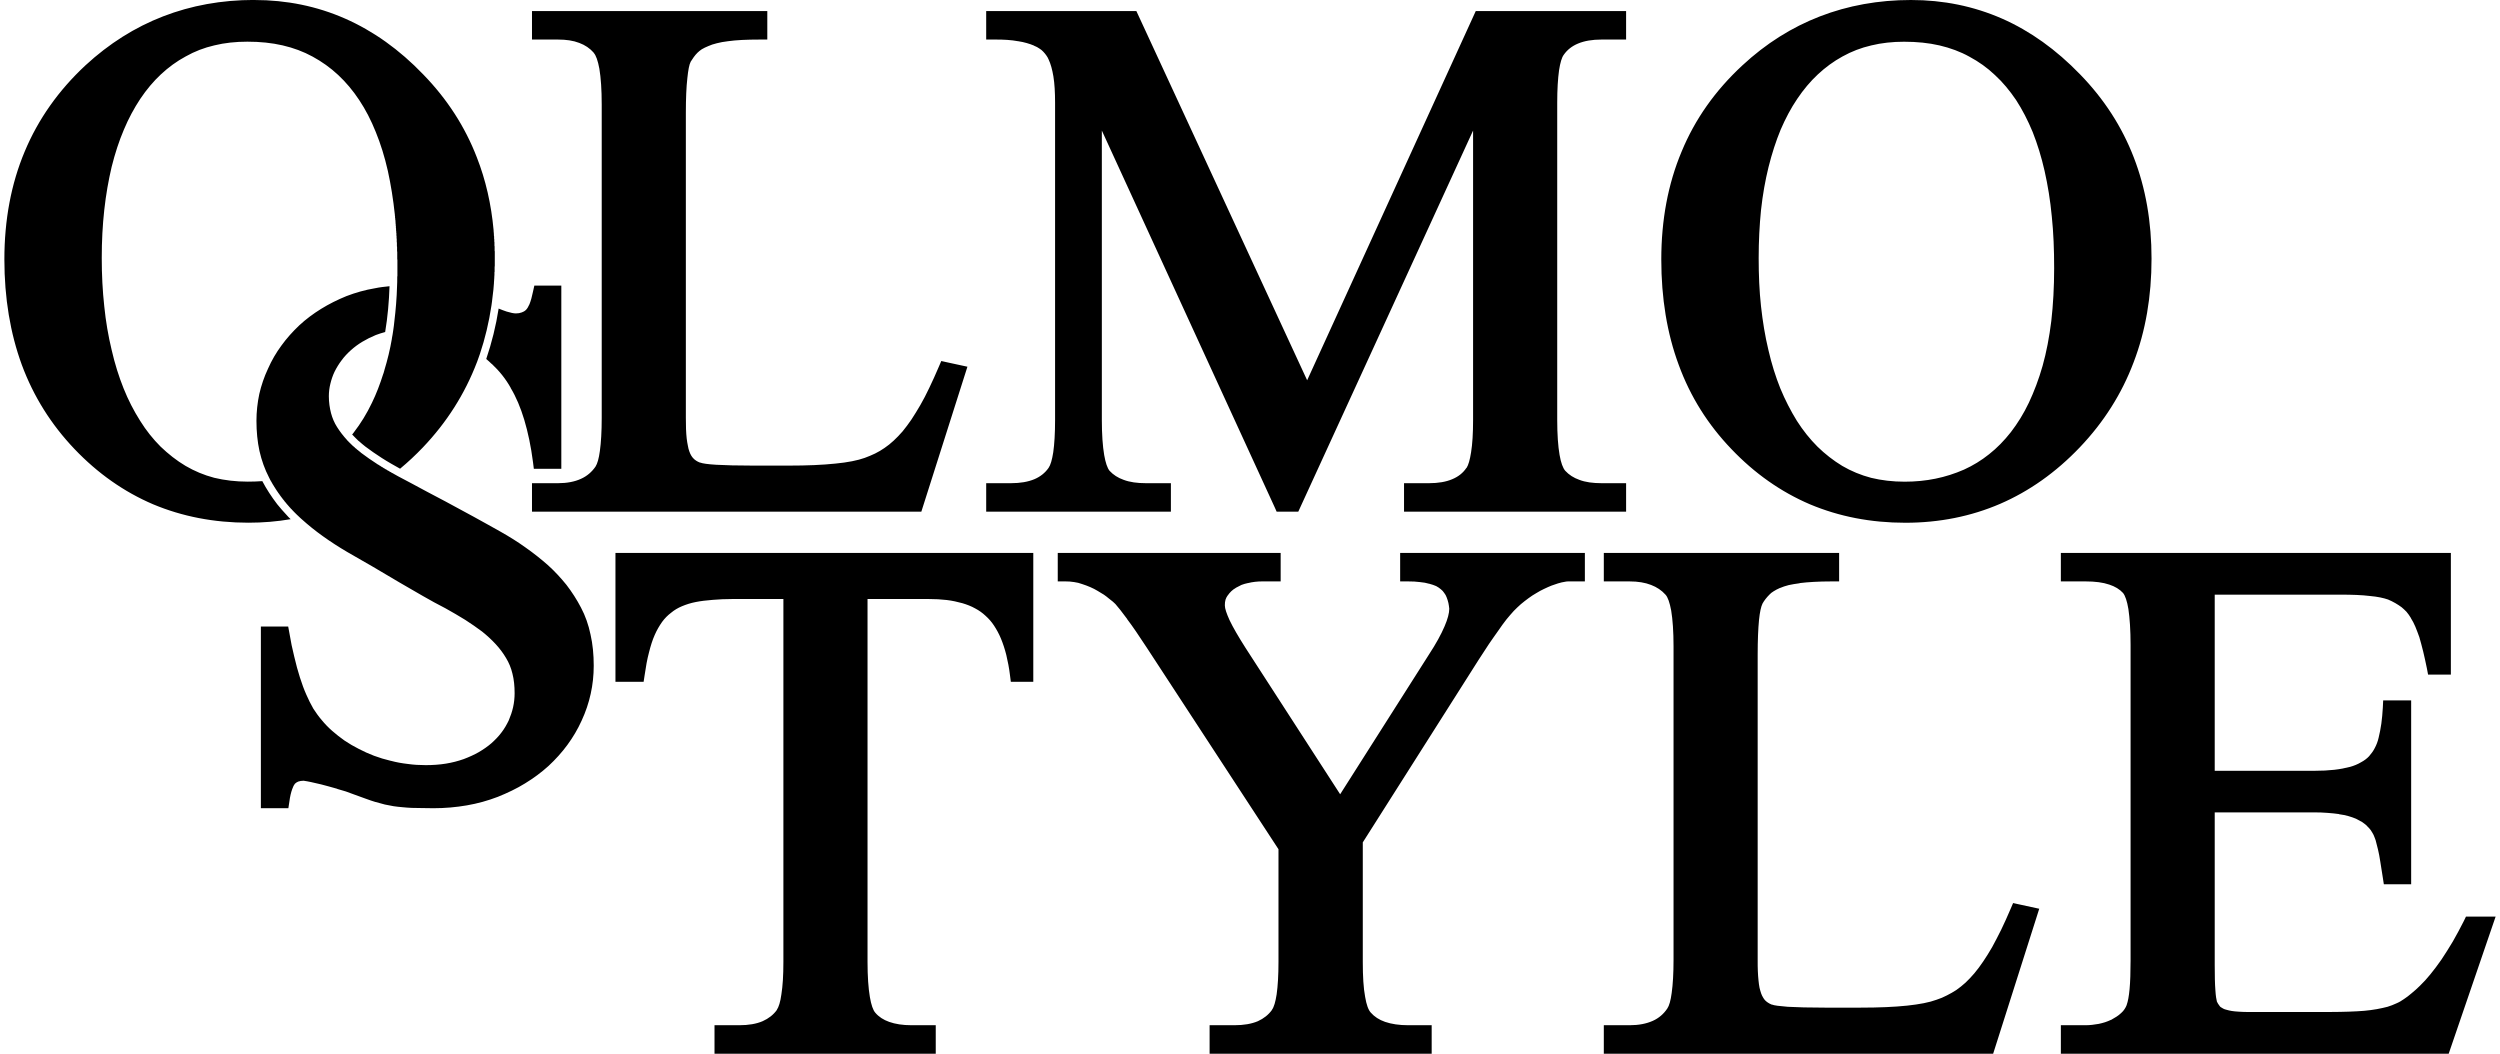 <?xml version="1.0" encoding="UTF-8"?>
<!DOCTYPE svg PUBLIC "-//W3C//DTD SVG 1.1//EN" "http://www.w3.org/Graphics/SVG/1.1/DTD/svg11.dtd">
<!-- Creator: CorelDRAW -->
<svg xmlns="http://www.w3.org/2000/svg" xml:space="preserve" width="121px" height="51px" version="1.1" shape-rendering="geometricPrecision" text-rendering="geometricPrecision" image-rendering="optimizeQuality" fill-rule="evenodd" clip-rule="evenodd"
viewBox="0 0 1486400 628700"
 xmlns:xlink="http://www.w3.org/1999/xlink"
 xmlns:xodm="http://www.corel.com/coreldraw/odm/2003">
 <g id="Layer_x0020_1">
  <path fill="black" fill-rule="nonzero" d="M1137600 0c19300,0 37400,3700 54300,11100 16800,7400 32300,18500 46600,33300 14200,14600 24900,31100 32000,49500 7100,18300 10600,38400 10600,60400 0,22500 -3500,43100 -10700,61900 -7100,18800 -17800,35700 -32100,50700 -14300,15000 -30200,26200 -47500,33700 -17400,7500 -36300,11300 -56600,11300 -20600,0 -39500,-3700 -56900,-11000 -17300,-7400 -33000,-18400 -46900,-33000 -14000,-14600 -24500,-31300 -31400,-50200 -7000,-18900 -10400,-39800 -10400,-62900 0,-23500 4000,-45000 12100,-64300 8000,-19400 20100,-36500 36300,-51500 14000,-13000 29400,-22700 46200,-29200 16800,-6500 35000,-9800 54400,-9800zm-988500 0c19300,0 37400,3700 54200,11100 16800,7400 32400,18500 46600,33300 14200,14600 24900,31100 32000,49500 5300,13500 8600,28000 10000,43500l0 400c100,1000 200,1900 200,2900l100 400 0 0 0 500 0 400 0 100 0 300 100 400 0 300 0 100 0 400 0 500 0 0 100 400 0 400 0 200 0 200 0 500 0 300 0 100 0 400 100 400 0 100 0 300 0 500 0 200 0 200 0 400 0 400 0 100 0 400 100 400 0 200 0 200 0 400 0 400 0 100 0 400 0 400 0 100 0 300 0 500 0 200 0 200 0 400 0 500 0 300 0 400 0 400 0 400 0 300 0 0 0 400 0 1100 0 300 0 100 0 400 -100 1100 0 300 0 0 0 400 0 400 0 400 0 300 0 300 0 100 0 400 -100 300 0 400 0 400 0 200 0 100 0 400 -100 1400 0 100 0 300 -100 1400 0 100 -100 1400 0 300c-100,1200 -200,2400 -300,3600l0 100c-200,1600 -400,3300 -600,5000l0 0c-100,1500 -400,3100 -600,4700l0 0c-1500,10000 -3800,19700 -6900,28900l0 0c-500,1500 -1100,3000 -1600,4500l0 0 -200 500c-7200,18800 -17900,35700 -32200,50700 -4400,4600 -8900,8800 -13600,12700 -1600,-900 -3400,-1900 -5300,-3000 -2000,-1100 -3800,-2300 -5600,-3400 -1700,-1100 -3400,-2200 -5100,-3400 -1500,-1100 -3100,-2200 -4700,-3400 -1400,-1100 -2700,-2200 -3800,-3200l-300 -200c-1300,-1300 -2500,-2400 -3500,-3500l-300 -300c400,-500 800,-900 1100,-1400 4000,-5200 7600,-11000 10700,-17500 2600,-5300 4800,-11100 6800,-17400l100 -200 100 -300 100 -400 0 0 300 -1000 0 -100c1900,-6200 3400,-12400 4500,-18800l0 -200c300,-1600 600,-3200 800,-4800l0 0c300,-1800 500,-3700 700,-5600 800,-6600 1400,-13600 1600,-21000l0 0c100,-1500 100,-3100 100,-4600l0 -100 0 -100 0 -100 0 -100 0 0 0 -100 0 -100 0 -100 0 -200 0 0 0 -100 100 -100 0 -100 0 -100 0 -100 0 -100 0 0 0 -100 0 -100 0 -100 0 -100 0 0 0 -100 0 -100 0 -100 0 -100 0 -100 0 -100 0 -100 0 0 0 -100 0 -100 0 -100 0 0 0 -100 0 -100 0 -100 0 -100 0 -100 0 -100 0 -100 0 -100 0 -100 0 0 0 -100 0 0 0 -100 0 -100 0 -100 0 -100 0 -100 0 -100 0 -100 0 -100 0 -100 0 -100 0 0 0 -100 0 0 0 -100 0 -100 0 -100 0 -100 0 -100 0 -100 0 -100 0 -100 0 -100 0 -500 0 0 0 -400 0 -100 0 -400 0 -100 0 -400 0 -100 0 -400 0 -200 0 -300 0 -200 0 -300 0 -200 0 -300 0 -200 0 -200 0 -300 0 -200 0 -300 -100 -200 0 -300 0 -200 0 -300 0 -200 0 -300 0 -200 0 -300 0 -200 0 -300 0 -200 0 -300 0 -200 0 -300 0 -200 0 -300 0 -200 0 -300 0 -200 -100 -300 0 -200 0 -300 0 -200 0 -300 0 -200 0 -300 0 -200 0 -300 0 -200 0 -200 0 -300 -100 -200 0 -300 0 -200 0 -300 0 -200 0 -300 0 -200 0 -300 0 -200 0 -300 -100 -200 0 -400 0 0 0 -500 0 0 0 -500 0 0 0 -500 -100 -500 0 0 0 -400 0 -100 0 -400 0 -100 0 -400 -100 -100 0 -400 0 -200 0 -200 0 -300 0 -200 0 -300 -100 -200 0 -300 0 -200 0 -300 0 -100 -100 -400 0 -100 0 -500 0 0 0 -400 0 -100 -100 -400 0 -100 0 -400 0 -100 0 -300 0 -200 -100 -300 0 -300 0 -100 0 -400 0 -100 -100 -400 0 -100 0 -400 0 0 -100 -1600 -100 -200 0 -300 0 -200 0 -300 -100 -100 0 -500 0 0 0 -400 -100 -500 0 -100 0 -300c-1000,-9400 -2400,-18100 -4200,-26300 -1900,-8400 -4300,-16100 -7200,-23200 -2800,-7000 -6100,-13400 -9900,-19100 -3700,-5600 -7900,-10600 -12500,-14900 -4700,-4400 -9800,-8000 -15300,-11000 -5500,-3000 -11400,-5200 -17900,-6700 -6500,-1500 -13500,-2200 -21000,-2200 -7000,0 -13600,700 -19700,2200 -6100,1400 -11800,3600 -17100,6600 -5400,2900 -10300,6500 -14800,10700 -4500,4200 -8600,9100 -12300,14600 -3700,5600 -7000,11700 -9800,18400 -2900,6800 -5300,14200 -7300,22200 -1900,8100 -3400,16600 -4400,25700 -1000,9000 -1500,18600 -1500,28700 0,10100 500,19700 1500,28800 900,9000 2400,17700 4400,26000 1900,8300 4300,15900 7100,22900 2800,7000 6100,13400 9900,19400 3600,5800 7700,10900 12200,15400 4600,4400 9500,8300 14900,11500 5300,3100 11000,5500 17100,7100 6200,1500 12900,2300 20000,2300 3000,0 5800,-100 8700,-300 1200,2300 2600,4700 4100,7000 1500,2300 3100,4600 4800,6800 1800,2200 3600,4300 5500,6300 800,900 1600,1800 2500,2600 -8100,1400 -16500,2100 -25200,2100 -20500,0 -39500,-3700 -56900,-11000 -17300,-7400 -33000,-18400 -46900,-33000 -13900,-14600 -24400,-31300 -31400,-50200 -6900,-18900 -10400,-39800 -10400,-62900 0,-23500 4000,-45000 12100,-64300 8100,-19400 20200,-36500 36300,-51500 14100,-13000 29500,-22700 46300,-29200 16800,-6500 34900,-9800 54400,-9800zm183200 174900l0 104800 -16400 0 -500 -4000c-1200,-9400 -3000,-17800 -5200,-25200 -2200,-7300 -4900,-13700 -8100,-19000l0 -100c-1500,-2700 -3200,-5200 -5100,-7600 -1900,-2400 -4000,-4600 -6200,-6700l-100 0c-1000,-1000 -2100,-2000 -3200,-2900 3300,-9700 5800,-19800 7400,-30100 1700,700 3300,1300 4800,1800 2300,700 4200,1100 5500,1100 1300,0 2500,-200 3500,-600 900,-300 1800,-800 2500,-1500 700,-700 1400,-1800 2100,-3400 800,-2000 1500,-4500 2100,-7500l800 -3600 16100 0 0 4500zm-105100 23200c-1900,500 -3700,1100 -5600,1800 -2900,1200 -5500,2500 -8000,4000 -2500,1500 -4800,3200 -6900,5100 -2000,1800 -3900,3800 -5500,6000 -1600,2100 -3000,4400 -4200,6800 -1100,2300 -1900,4700 -2500,7200 -600,2400 -900,4900 -900,7400 0,3600 500,7000 1300,10100 800,3000 2000,5800 3600,8300l0 0c1700,2700 3700,5300 6000,7800l0 0 100 100 0 100 100 100 0 0 100 100 100 0 0 100 100 0 100 100 0 0 100 100 0 100 100 0 0 100 100 100 0 0 100 100 0 0 100 100 0 0 100 100 100 0 100 100 0 100 100 0 0 100 100 100 0 0 100 100 0 0 100 100 0 0 100 100 100 0 0 0 200 200 0 100 100 100 0 0 100 100 0 0 100 100 100 0 100 100 0 0 100 100 100 100 0 100 100 100 100 0 100 100 0 0 100 100 0 0 100 100 0 0 100 100 100 0 100 100 0 0 100 100 0 100 100 100 0 0 200 100 0 0 100 100 0 0 100 100 0 0 100 100 100 0 100 100 0 0 100 100 0 100 100 100 0 0 200 100 0 0 100 100 0 0 100 100 0 0 200 100 0 0 100 100 0 0 100 100 0 0 200 200 0 0 100 100 0 0 100 100 0 0 200 100 0 0 100 100 0 0 200 100 0 0 100 100 0 0 100 100 0 0 200 200 0 0 100 100 0 0 100 100 100 0 100 100 0 0 100 100 0 0 200 100 0 0 100 100 0 0 200 100 0 0 100 200 100 100c3200,2400 6600,4800 10200,7100l100 100 100 0 100 0 0 100 100 0 100 100 100 0 100 100 0 0 100 100 100 0 100 100 0 0 100 100 100 0 100 100 100 0 0 0 100 100 100 0 100 100 0 100 100 0 100 100 100 0 100 100 0 0 300 200 0 0 100 0 100 100 100 0 100 100 0 0 200 100 0 0 100 100 0 0 100 100 100 0 100 100 100 0 0 100 300 100 100 100 100 0 100 100 300 200 0 0 200 100 0 0 100 100 100 0 100 100 100 0 0 0 200 100 0 0 100 100 0 0 200 100 0 0 100 100 300 200 0 0 200 100 0 0 100 0 100 100 100 0 100 100 0 0 200 100 0 0 100 100 0 0 200 100 0 0 100 100 100 0 100 100 100 0 0 100 200 0 0 0 200 100 0 100 100 0 100 100 100 0 100 100 0 0 200 100 0 0 100 100 100 0 100 100 100 0 100 0 400 300 100 0 100 100c800,500 1600,900 2500,1400l8300 4400c5700,3100 11700,6300 20100,10700 5900,3200 11600,6300 16800,9100 5900,3300 11300,6200 16000,8900 5300,3000 10300,6100 15000,9500 4700,3300 9100,6800 13200,10400 4000,3600 7700,7600 11100,11800 3300,4300 6200,8800 8700,13600 2600,4900 4500,10300 5700,16100 1300,5700 1900,11900 1900,18600 0,5700 -600,11300 -1800,16700 -1200,5500 -3000,10800 -5400,16000 -2300,5100 -5200,10000 -8500,14500 -3300,4500 -7100,8700 -11300,12600 -4200,3800 -8900,7300 -14000,10400 -5000,3100 -10500,5700 -16200,8000 -6000,2300 -12100,4000 -18500,5100 -6400,1100 -13000,1700 -19900,1700l-7100 -100c-2200,0 -4200,-100 -6000,-100 -1800,-100 -3600,-200 -5400,-400 -1900,-100 -3600,-400 -5300,-600 -1800,-300 -3600,-700 -5200,-1000 -1900,-500 -3700,-1000 -5500,-1500l-100 0c-1700,-500 -3700,-1200 -5900,-2000 -2000,-700 -4300,-1500 -6900,-2500l0 0c-1700,-600 -3300,-1200 -4900,-1800 -1600,-500 -3300,-1000 -5100,-1500l-100 -100c-1700,-500 -3400,-1000 -5000,-1400l-4500 -1200c-2200,-500 -4300,-1000 -6100,-1400 -1500,-300 -2900,-600 -4400,-800 -1200,0 -2300,200 -3200,500 -700,300 -1400,700 -2000,1300 -500,600 -1100,1700 -1600,3200 -700,1900 -1300,4400 -1700,7500l-600 3900 -16400 0 0 -108400 16300 0 700 3800c800,5000 1800,9700 2900,14100 1100,4700 2200,8800 3400,12500 1200,3700 2400,7100 3800,10200 1300,3000 2700,5800 4200,8400 1500,2300 3100,4600 5000,6800 1800,2200 3900,4400 6300,6500 2300,2000 4800,4000 7400,5800 2700,1800 5400,3400 8400,4900 2900,1500 5900,2900 9100,4100 3200,1200 6500,2200 9900,3000l100 0c3300,900 6700,1500 10200,1900 3500,500 7000,700 10700,700 4300,0 8300,-300 12000,-900 3700,-600 7200,-1500 10600,-2700 3200,-1200 6300,-2600 9100,-4200 2700,-1600 5200,-3300 7500,-5300l0 0c2200,-2000 4200,-4000 5900,-6300 1800,-2300 3200,-4800 4400,-7300 1100,-2600 2000,-5200 2600,-7900 600,-2700 900,-5500 900,-8300 0,-4300 -400,-8200 -1300,-11700 -800,-3400 -2100,-6500 -3800,-9300l0 0c-1700,-2900 -3800,-5700 -6200,-8300 -2400,-2600 -5100,-5100 -8100,-7500 -3100,-2300 -6500,-4700 -10100,-7000 -3700,-2300 -7700,-4600 -11800,-6900 -4500,-2300 -8900,-4700 -13400,-7300 -4200,-2400 -8900,-5100 -14000,-8100l-15900 -9400 -15300 -8800c-5100,-3000 -9900,-6100 -14500,-9400 -4500,-3200 -8700,-6600 -12700,-10200l-1000 -900 -100 -100 -100 -100 -100 -100 0 0 -200 -200 0 0 -200 -100 0 0 -100 -200 0 0 -200 -200 0 0 -200 -100 0 -100 -100 -100 -100 0 -100 -100 -100 -100 -100 -100 -100 -100 0 -100 -100 0 -100 -100 -100 -100 -100 -100 -100 -100 0 0 -200 -200 0 0 -200 -200 0 0 -100 -100 0 0 -200 -200 0 0 -100 -100 -100 -100 -100 -100 -100 -100 -100 -100 0 0 -100 -100 -100 -100 -100 -100 -100 -100 0 -100 -200 -100 0 0 -100 -200 -100 0 -100 -100 0 -100 -200 -100 0 0 -100 -200 0 0 -200 -200 0 0 -100 -100 -100 -100 -100 -100 -100 0 -100 -200 0 0 -100 -100 -100 -100 -100 -100 -100 -100 0 -100 -100 -100 -100 0 -100 -200 0 0 -200 -100 0 -100 -100 -100 0 0 -200 -200 0 0 -100 -200 0 0 -200 -100 0 -100 -100 -100 -100 -100 -100 -100 0 -100 -100 -100 -100 0 -100 -100 -100 -100 0 -100 -100 -100 -100 -100 -100 -100 0 0 -100 -200 -100 0 -100 -200 0 0 -100 -200 -100 0 -100 -100 0 -100 -100 -100 -100 -100 -100 -100 0 0 -100 -200 -100 0 -100 -100 0 -100 -100 -100 -100 -100 0 -100 -100 -100 -100 -100 -100 -100 0 0 -100 -200 -100 0 -100 -200 -100 -200 -100 0 -100 -100 0 -100 -100 -100 -100 -100 0 -100 -100 -100 -100 -100 -100 -100 0 0 -100 -200 0 0 -200 -200 0 0 -100 -200 0 0 -100 -100 -100 -100 -100 -100 0 -100 -100 -100 -100 -100 0 -100 -100 -100 -100 0 0 -200 -100 0 -100 -200 0 0 -100 -200 -200 -200 0 0 -100 -100 0 -100 -100 -100 -100 -100 0 -100 -100 -100 -100 -100 -100 -100 0 0 -100 -200 0 0 -100 -200 0 0 -200 -200 0 0 -100 -200 0 0 -100 -100 0 -100 -100 -100 -100 -100 0 -100 -100 -100 -100 -100 -100 -100 0 -100 -100 -100 0 -100 -100 -100 0 0 -100 -200 -100 0 -100 -200 0 -100 -100 -100 0 -100 -100 -100 -100 -100 0 -100 -100 -100 0 0 -100 -200 0 0 -200 -200 0 0 -100 -200 0 0 -100 -200 0 0 -100 -200 0 0 -100 -100 -100 -100 0 -100 -100 -100 0 -100 -100 -200 -100 0 -100 -200 0 0 -100 -200 0 0 -100 -200 0 0 -100 -100 0 -100 -100 -100 -100 -100 0 -100 -100 -100 0 -100 -100 -100 0 -100 -100 -100 0 -100 -300 -400 0 0 -100 -100 0 -100 -100 -100 0 -100 -100 -100 0 -100 -100 -100c-300,-600 -600,-1100 -800,-1600 -2500,-4800 -4400,-10100 -5700,-15800 -1200,-5500 -1800,-11600 -1800,-18000 0,-5400 600,-10800 1700,-16000 1200,-5200 2900,-10200 5200,-15100 2200,-5000 4900,-9600 8000,-13800 3100,-4300 6700,-8300 10600,-12000l100 -100c3900,-3600 8300,-6900 13000,-9800 4700,-2900 9700,-5400 15100,-7600l0 0c5500,-2100 11100,-3700 17100,-4700 2800,-600 5700,-900 8600,-1200 -300,9200 -1100,18300 -2600,27300zm386700 136400l0 72300 -13400 0 -500 -3900c-500,-4300 -1300,-8300 -2200,-12100 -900,-3600 -2000,-6900 -3200,-9800 -1200,-2900 -2600,-5400 -4100,-7700 -1500,-2300 -3200,-4200 -5100,-5900 -1800,-1700 -3900,-3200 -6200,-4400 -2300,-1300 -4900,-2300 -7600,-3100 -2900,-800 -6000,-1500 -9300,-1900 -3400,-400 -7000,-600 -10900,-600l-36400 0 0 216500c0,8700 500,15700 1400,21000 800,4700 1900,7800 3200,9300 2100,2500 4900,4300 8300,5500 3600,1300 8100,2000 13300,2000l14500 0 0 17000 -132000 0 0 -17000 14800 0c5500,0 10200,-800 13900,-2400 3600,-1600 6400,-3800 8500,-6700l0 -100c1100,-1600 2100,-4700 2700,-9200 800,-5000 1200,-11400 1200,-19400l0 -216500 -30200 0c-4300,0 -8300,200 -11900,500 -3800,300 -7200,700 -10200,1300 -3100,600 -5800,1500 -8200,2500 -2400,1000 -4600,2300 -6500,3900 -2000,1500 -3800,3300 -5400,5500 -1600,2300 -3100,4800 -4400,7800 -1300,2900 -2400,6400 -3400,10400 -1100,4100 -1900,8700 -2600,13600l-600 3900 -16800 0 0 -76900 249300 0 0 4600zm223500 -4600l105600 0 0 17000 -10100 0c-600,0 -1300,100 -2200,300 -900,100 -2100,400 -3400,800l-100 0c-1300,400 -2600,900 -4100,1400 -1300,500 -2800,1200 -4500,2000 -1500,700 -3000,1500 -4600,2500 -1600,900 -3100,1900 -4600,3000 -1600,1200 -3200,2400 -4600,3600 -1500,1300 -2800,2600 -4200,4000 -1400,1500 -2800,3200 -4400,5100 -1500,1900 -3100,4100 -4800,6600 -1900,2600 -3700,5300 -5600,8000 -1900,2900 -4000,6100 -6200,9500l-69100 108900 0 71300c0,8700 400,15600 1400,20900 800,4700 1900,7800 3400,9400 2100,2400 5000,4300 8500,5500 3800,1300 8400,2000 13800,2000l14000 0 0 17000 -132500 0 0 -17000 14800 0c5600,0 10200,-800 14000,-2400 3500,-1600 6300,-3800 8400,-6700l0 -100c1200,-1600 2100,-4700 2800,-9200 700,-5000 1100,-11400 1100,-19400l0 -67200 -78600 -120300c-2300,-3500 -4400,-6700 -6400,-9600 -1800,-2700 -3600,-5100 -5300,-7400l0 -100c-1600,-2200 -3000,-4000 -4100,-5400 -1200,-1500 -2200,-2700 -2900,-3500l-1500 -1400 -2400 -1900c-1000,-800 -1900,-1600 -3000,-2300 -1100,-700 -2400,-1500 -3800,-2300l0 0c-1300,-800 -2700,-1500 -4300,-2200 -1500,-600 -3100,-1300 -4800,-1800l0 0c-1600,-600 -3200,-1000 -4800,-1200 -1700,-300 -3400,-400 -5200,-400l-4600 0 0 -17000 133000 0 0 17000 -11000 0c-2800,0 -5700,300 -8500,1000l-100 0c-1300,300 -2600,600 -3800,1100 -1100,500 -2200,1100 -3300,1700l-100 100c-1000,600 -1900,1200 -2700,2000 -800,800 -1500,1600 -2100,2500l-100 100c-500,700 -900,1500 -1200,2400 -300,1000 -400,2100 -400,3400 0,1900 1000,4800 2800,8800 2100,4400 5300,9900 9500,16500l56500 87400 53000 -83400c4200,-6400 7300,-12100 9300,-16800 1900,-4400 2800,-7900 2800,-10500 -100,-1200 -300,-2300 -500,-3400 -300,-1200 -600,-2300 -1100,-3500 -300,-900 -800,-1700 -1400,-2500 -500,-800 -1200,-1600 -2000,-2200 -800,-700 -1700,-1300 -2800,-1900 -1200,-500 -2500,-1000 -4100,-1400l-100 0c-1600,-500 -3400,-800 -5500,-1000 -2100,-300 -4500,-400 -7200,-400l-4600 0 0 -17000 4600 0zm364700 209700l12000 2600 -27500 86500 -232300 0 0 -17000 15400 0c5400,0 10000,-900 13800,-2600 3600,-1600 6500,-4100 8700,-7400 1100,-1600 2000,-4700 2600,-9300 700,-5000 1100,-11600 1100,-19800l0 -186900c0,-8800 -500,-16000 -1400,-21400 -900,-4800 -2000,-8000 -3400,-9500l0 0c-2300,-2600 -5200,-4500 -8600,-5800 -3600,-1400 -7800,-2100 -12800,-2100l-15400 0 0 -17000 140400 0 0 17000 -4600 0c-7700,0 -14000,400 -18900,1000l-100 100c-2400,300 -4600,700 -6500,1100 -2000,500 -3700,1100 -5100,1700l-100 0c-1400,600 -2700,1300 -3800,2000 -1000,600 -1900,1300 -2500,2000 -800,800 -1600,1700 -2300,2600 -700,900 -1300,1800 -1800,2700 -900,1800 -1600,5000 -2100,9800 -500,5200 -800,12100 -800,20700l0 182000c0,2700 0,5000 100,6800 100,2000 200,3900 400,5600 100,1600 400,3000 600,4300 300,1200 600,2400 1000,3500 300,900 700,1600 1100,2300 400,700 800,1300 1300,1800 500,500 1000,900 1600,1300 700,500 1400,800 2300,1200l200 0c1200,500 4300,900 9400,1300 5400,300 12800,500 22100,500l21300 0c10900,0 20200,-400 27800,-1200 7400,-800 13200,-1900 17500,-3500 2200,-700 4300,-1600 6200,-2600 2000,-1000 3900,-2100 5600,-3200 1900,-1300 3700,-2800 5500,-4400 1700,-1600 3500,-3500 5300,-5600 1800,-2200 3600,-4500 5300,-7100 1700,-2500 3500,-5400 5300,-8500 1700,-3100 3500,-6600 5400,-10400 1900,-3900 3700,-8000 5600,-12400l1500 -3500 3600 800zm116700 -184800l0 105100 59200 0c4600,0 8600,-200 12100,-600 3500,-400 6600,-1000 9200,-1700l100 0c2500,-700 4700,-1600 6700,-2800 1900,-1000 3500,-2200 4800,-3600 1300,-1500 2500,-3100 3400,-4900 1000,-1900 1800,-3900 2300,-6200 600,-2600 1200,-5300 1600,-8300 400,-2900 700,-6200 900,-9700l200 -4200 16700 0 0 109700 -16300 0 -600 -3900c-500,-3500 -1000,-6700 -1500,-9500 -400,-2800 -900,-5300 -1400,-7400 -500,-2200 -1000,-4000 -1400,-5500 -500,-1300 -900,-2500 -1300,-3300 -500,-1000 -1100,-1900 -1700,-2800 -700,-900 -1400,-1700 -2200,-2400l-100 -200c-800,-700 -1700,-1400 -2700,-2100 -1000,-600 -2300,-1300 -3700,-2000 -1400,-600 -2900,-1100 -4600,-1600 -1600,-500 -3500,-800 -5500,-1100l-100 -100c-2000,-300 -4300,-500 -6800,-700 -2400,-200 -5100,-300 -8100,-300l-59200 0 0 91100c0,6300 100,11300 400,15100 200,3300 600,5600 900,6700l700 1300 1000 1400c100,200 300,400 600,600 400,300 900,600 1500,900 500,300 1200,500 2000,700 900,300 2000,500 3100,700 1100,200 2500,300 4000,400 1500,100 3200,200 5200,200l49100 0c4500,0 8300,-100 11500,-200 3400,-100 6500,-300 9200,-500 2500,-200 5100,-600 7500,-1000 2300,-400 4400,-900 6400,-1400 1800,-600 3600,-1200 5200,-2000 1700,-700 3200,-1600 4600,-2600 1500,-1000 3000,-2100 4600,-3500 1600,-1300 3300,-2800 4900,-4400 2100,-2000 4200,-4300 6300,-6900 2100,-2600 4400,-5600 6600,-8800 2300,-3400 4500,-7000 6800,-10800 2200,-3900 4400,-7900 6600,-12300l1200 -2500 17700 0 -28000 81800 -231400 0 0 -17000 14800 0c2500,0 5000,-300 7800,-800 1300,-300 2600,-600 3800,-1000 1100,-400 2300,-800 3500,-1400l100 0c1100,-600 2100,-1200 3200,-1900 900,-600 1900,-1300 2800,-2200l0 0c800,-700 1500,-1500 2000,-2300 500,-800 1000,-1600 1300,-2500l0 -100c700,-1900 1300,-5000 1700,-9300 400,-4300 600,-10100 600,-17100l0 -188200c0,-9000 -500,-16100 -1300,-21500 -800,-4800 -1900,-8000 -3200,-9600 -2000,-2200 -4800,-3900 -8200,-5000 -3800,-1300 -8500,-1900 -14100,-1900l-14800 0 0 -17000 232700 0 0 72600 -13600 0 -700 -3700c-800,-3800 -1500,-7200 -2200,-10000 -800,-3300 -1600,-6100 -2300,-8600 -800,-2200 -1600,-4400 -2400,-6300 -800,-1900 -1700,-3600 -2600,-5000l0 -100c-800,-1400 -1800,-2700 -2700,-3800 -1000,-1000 -1900,-1900 -2900,-2700 -2300,-1700 -5000,-3300 -8100,-4600 -2600,-900 -6200,-1700 -10800,-2100 -4800,-600 -10700,-800 -17700,-800l-74900 0zm-756200 -138600l12000 2600 -27500 86500 -232300 0 0 -17000 15500 0c5400,0 10000,-900 13700,-2600 3600,-1600 6500,-4100 8700,-7300 1100,-1700 2000,-4800 2600,-9300 700,-5100 1100,-11600 1100,-19800l0 -186900c0,-8900 -500,-16000 -1400,-21400 -900,-4800 -2000,-8000 -3400,-9500l0 -100c-2300,-2600 -5100,-4500 -8600,-5800 -3600,-1400 -7800,-2000 -12700,-2000l-15500 0 0 -17000 140400 0 0 17000 -4600 0c-7700,0 -14000,300 -18900,1000l0 0c-2500,300 -4700,700 -6600,1200 -2000,500 -3600,1000 -5100,1700l0 0c-1500,600 -2700,1200 -3900,1900 -1000,700 -1800,1300 -2500,2000 -800,800 -1600,1700 -2300,2700 -600,800 -1200,1700 -1800,2700 -900,1700 -1500,5000 -2000,9800 -600,5200 -900,12100 -900,20700l0 182000c0,2600 100,4900 100,6700 100,2100 200,3900 400,5600 200,1600 400,3000 700,4300 200,1300 500,2400 900,3500 300,900 700,1700 1100,2400 400,700 900,1300 1300,1700 500,500 1000,1000 1700,1400 600,400 1400,800 2200,1100l200 0c1200,500 4400,1000 9500,1300 5300,300 12700,500 22100,500l21200 0c11000,0 20200,-400 27800,-1200 7400,-700 13300,-1900 17500,-3400 2200,-800 4300,-1700 6200,-2600 2000,-1000 3900,-2100 5600,-3300 1900,-1300 3700,-2700 5500,-4400 1700,-1600 3500,-3400 5300,-5500 1800,-2200 3600,-4600 5300,-7100 1700,-2600 3500,-5500 5300,-8600 1800,-3100 3600,-6600 5400,-10400 1900,-3900 3700,-8000 5600,-12400l1500 -3500 3600 800zm195300 86400l-103100 -224700 0 172700c0,8600 500,15600 1400,20900 800,4600 1900,7800 3200,9400 2200,2400 5000,4200 8400,5400 3700,1400 8100,2000 13300,2000l14900 0 0 17000 -110200 0 0 -17000 14800 0c5500,0 10200,-800 14000,-2400 3500,-1500 6300,-3700 8400,-6700l0 0c1200,-1700 2100,-4800 2800,-9300 700,-4900 1100,-11400 1100,-19300l0 -189300c0,-6100 -300,-11400 -1000,-15700 -700,-4100 -1600,-7500 -2900,-10200l0 0c-300,-800 -800,-1600 -1300,-2300 -500,-700 -1100,-1500 -1800,-2200l-200 -200c-500,-600 -1300,-1200 -2100,-1700 -900,-700 -2000,-1200 -3200,-1700l-100 -100c-1300,-500 -2700,-1100 -4300,-1500 -1600,-500 -3300,-800 -5100,-1100l-100 0c-1900,-400 -4100,-600 -6500,-800 -2300,-200 -5000,-200 -8000,-200l-4500 0 0 -17000 89600 0 101900 220300 100600 -220300 89700 0 0 17000 -14600 0c-5600,0 -10300,800 -14100,2400 -3600,1500 -6400,3700 -8500,6700l0 0c-1200,1600 -2100,4700 -2800,9200 -700,5000 -1100,11400 -1100,19400l0 189300c0,8600 500,15600 1400,20800 800,4700 2000,7900 3400,9500 2200,2400 5000,4200 8400,5400 3600,1400 8100,2000 13300,2000l14600 0 0 17000 -132500 0 0 -17000 14900 0c5500,0 10200,-800 13900,-2400 3600,-1500 6400,-3700 8400,-6700l100 0c1100,-1700 2000,-4800 2700,-9300 800,-4900 1200,-11400 1200,-19300l0 -172700 -104300 227400 -12900 0 -1200 -2700zm375600 -277700c-6900,0 -13500,700 -19600,2200 -6100,1400 -11800,3600 -17200,6600 -5300,2900 -10200,6500 -14700,10700 -4500,4200 -8600,9100 -12300,14600 -3800,5600 -7000,11700 -9900,18400 -2800,6800 -5200,14200 -7200,22200 -2000,8100 -3500,16600 -4500,25700 -900,9000 -1400,18600 -1400,28700 0,10100 400,19700 1400,28800 1000,9000 2400,17700 4400,26000 1900,8300 4300,15900 7100,22900 2900,7000 6200,13400 9900,19400 3700,5800 7800,10900 12300,15400 4500,4400 9500,8300 14800,11500 5300,3100 11100,5500 17200,7100 6200,1500 12800,2300 20000,2300 6400,0 12600,-600 18400,-1800 5900,-1200 11500,-3000 17000,-5400 5300,-2400 10400,-5500 15000,-9200 4700,-3700 9000,-8100 13000,-13200 4000,-5200 7600,-11000 10700,-17500 3100,-6600 5900,-13900 8200,-22000 2300,-8200 4000,-17100 5200,-26800 1100,-9700 1700,-20200 1700,-31500 0,-11000 -400,-21300 -1400,-30800 -900,-9700 -2400,-18700 -4300,-27200 -1900,-8400 -4300,-16100 -7100,-23200 -2900,-7000 -6200,-13400 -9900,-19100 -3800,-5600 -7900,-10600 -12600,-14900 -4600,-4400 -9700,-8000 -15300,-11000 -5400,-3000 -11400,-5200 -17800,-6700 -6500,-1500 -13500,-2200 -21100,-2200z"/>
 </g>
</svg>
